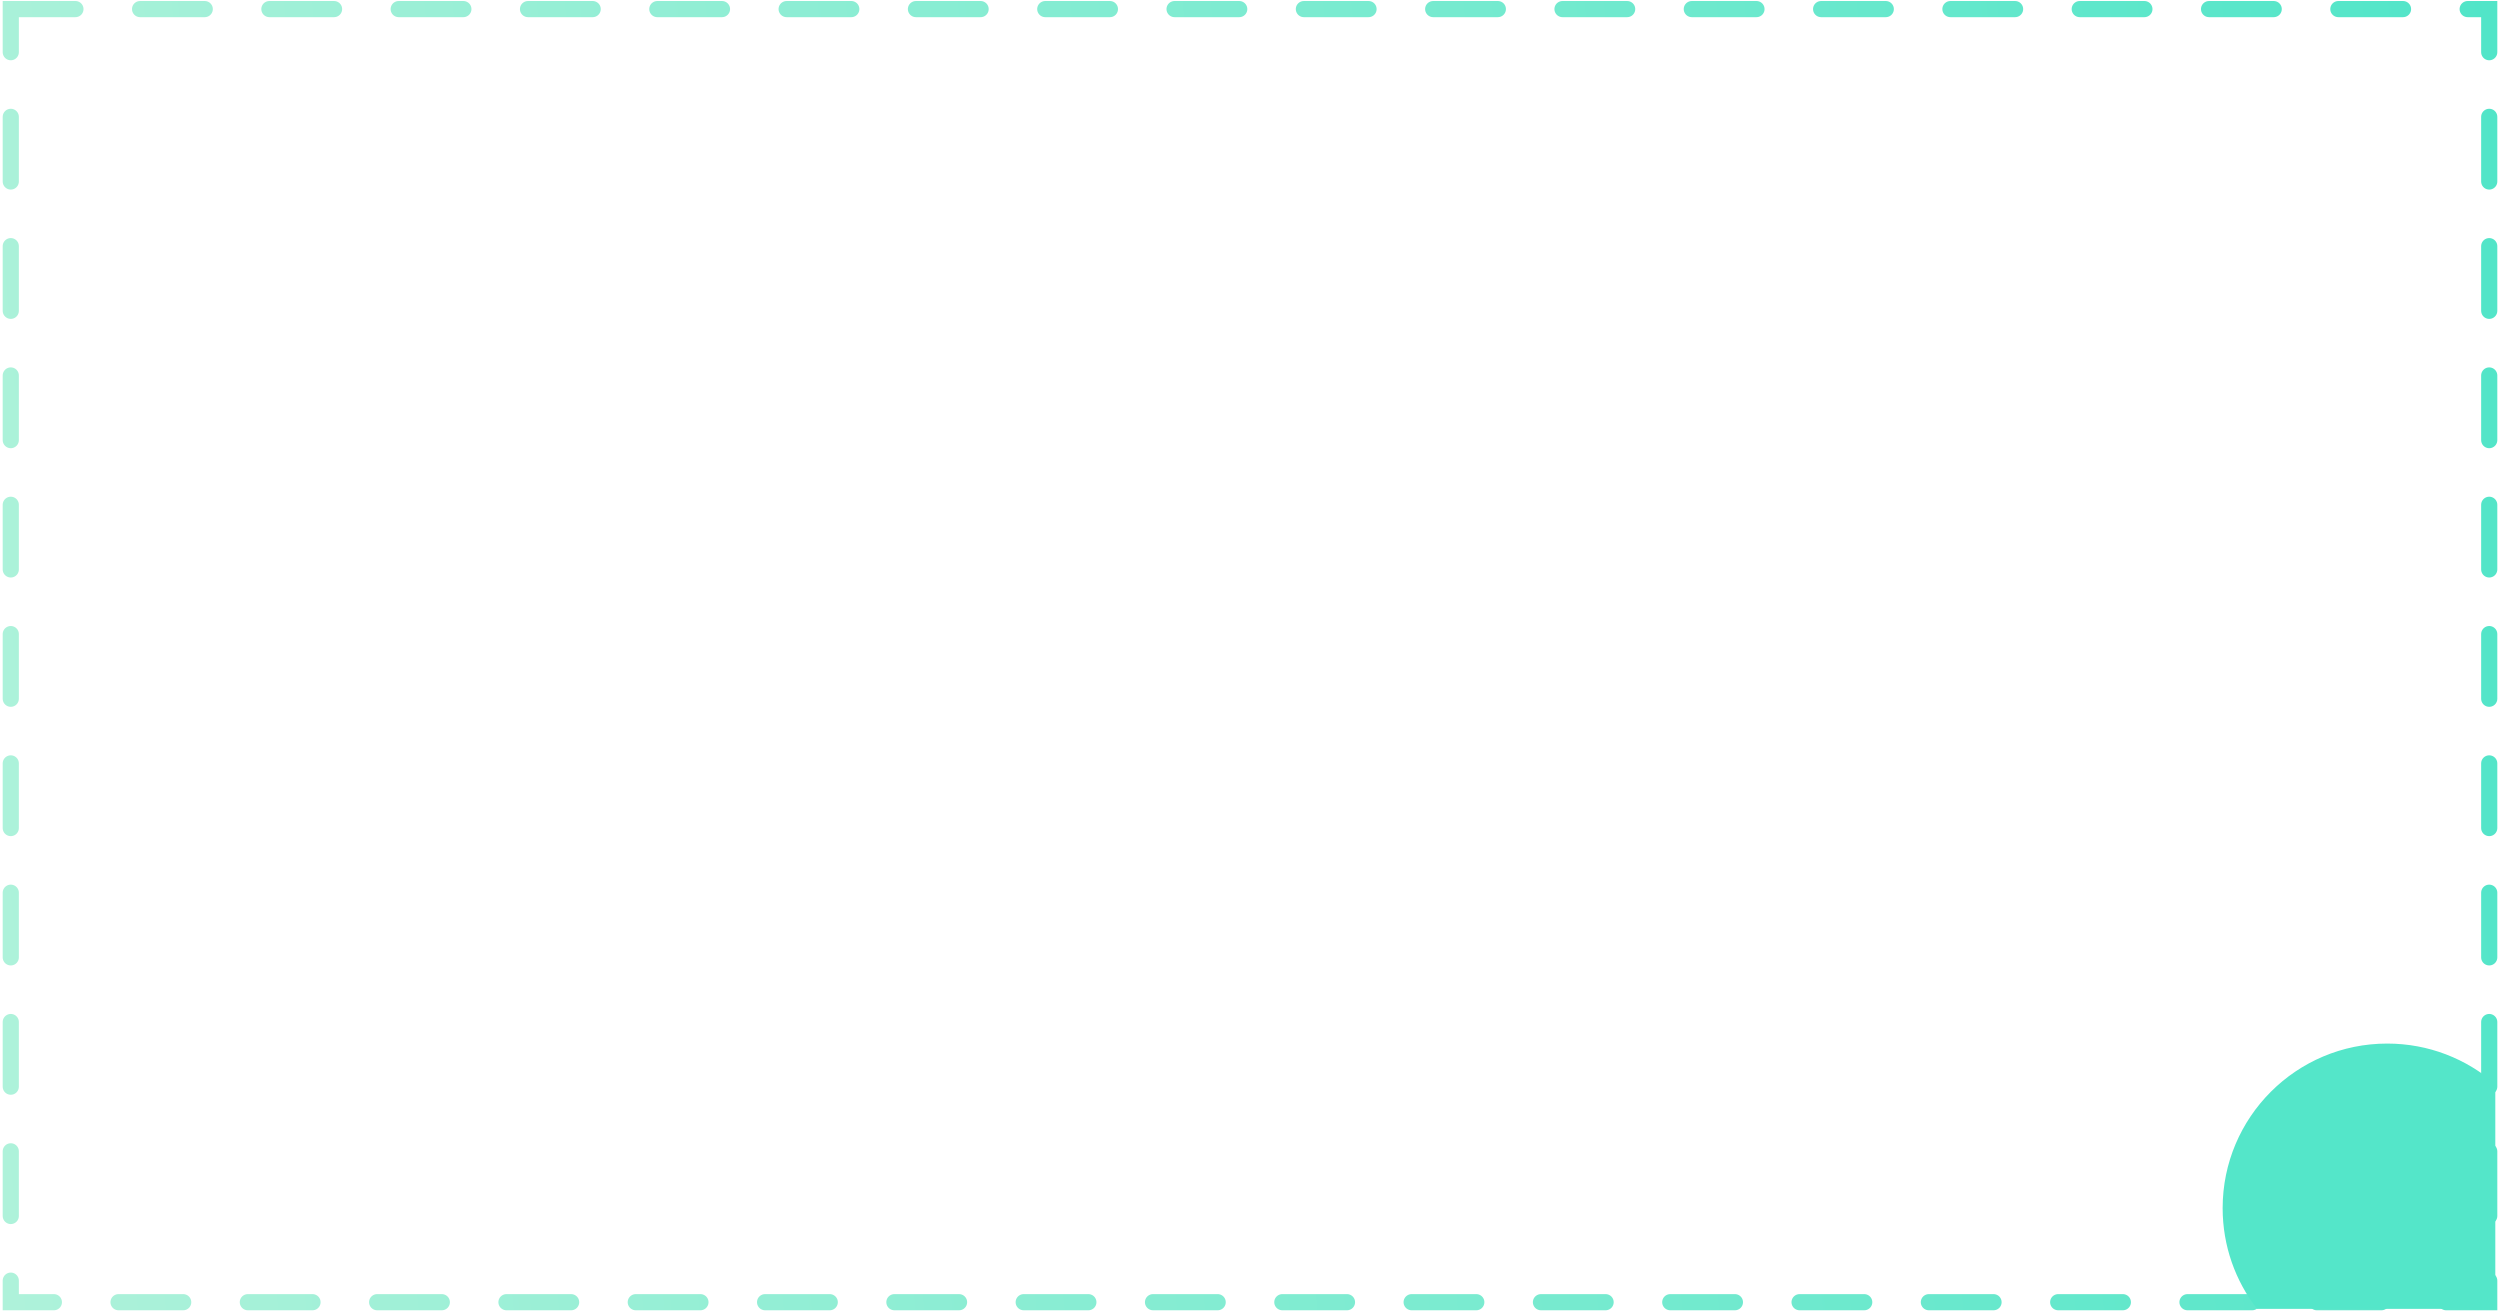 <?xml version="1.0" encoding="UTF-8"?> <svg xmlns="http://www.w3.org/2000/svg" width="464" height="244" viewBox="0 0 464 244" fill="none"> <rect x="2" y="1.687" width="460" height="240" stroke="url(#paint0_linear_215_15)" stroke-width="3" stroke-linecap="round" stroke-dasharray="12 12"></rect> <path fill-rule="evenodd" clip-rule="evenodd" d="M463.128 242.923V201.197C457.762 196.52 450.745 193.687 443.068 193.687C426.198 193.687 412.523 207.362 412.523 224.232C412.523 231.272 414.905 237.757 418.908 242.923H463.128Z" fill="#54E6C9"></path> <defs> <linearGradient id="paint0_linear_215_15" x1="462" y1="1.687" x2="-17.65" y2="51.153" gradientUnits="userSpaceOnUse"> <stop stop-color="#51E5C8"></stop> <stop offset="1" stop-color="#AEF2DA"></stop> </linearGradient> </defs> </svg> 